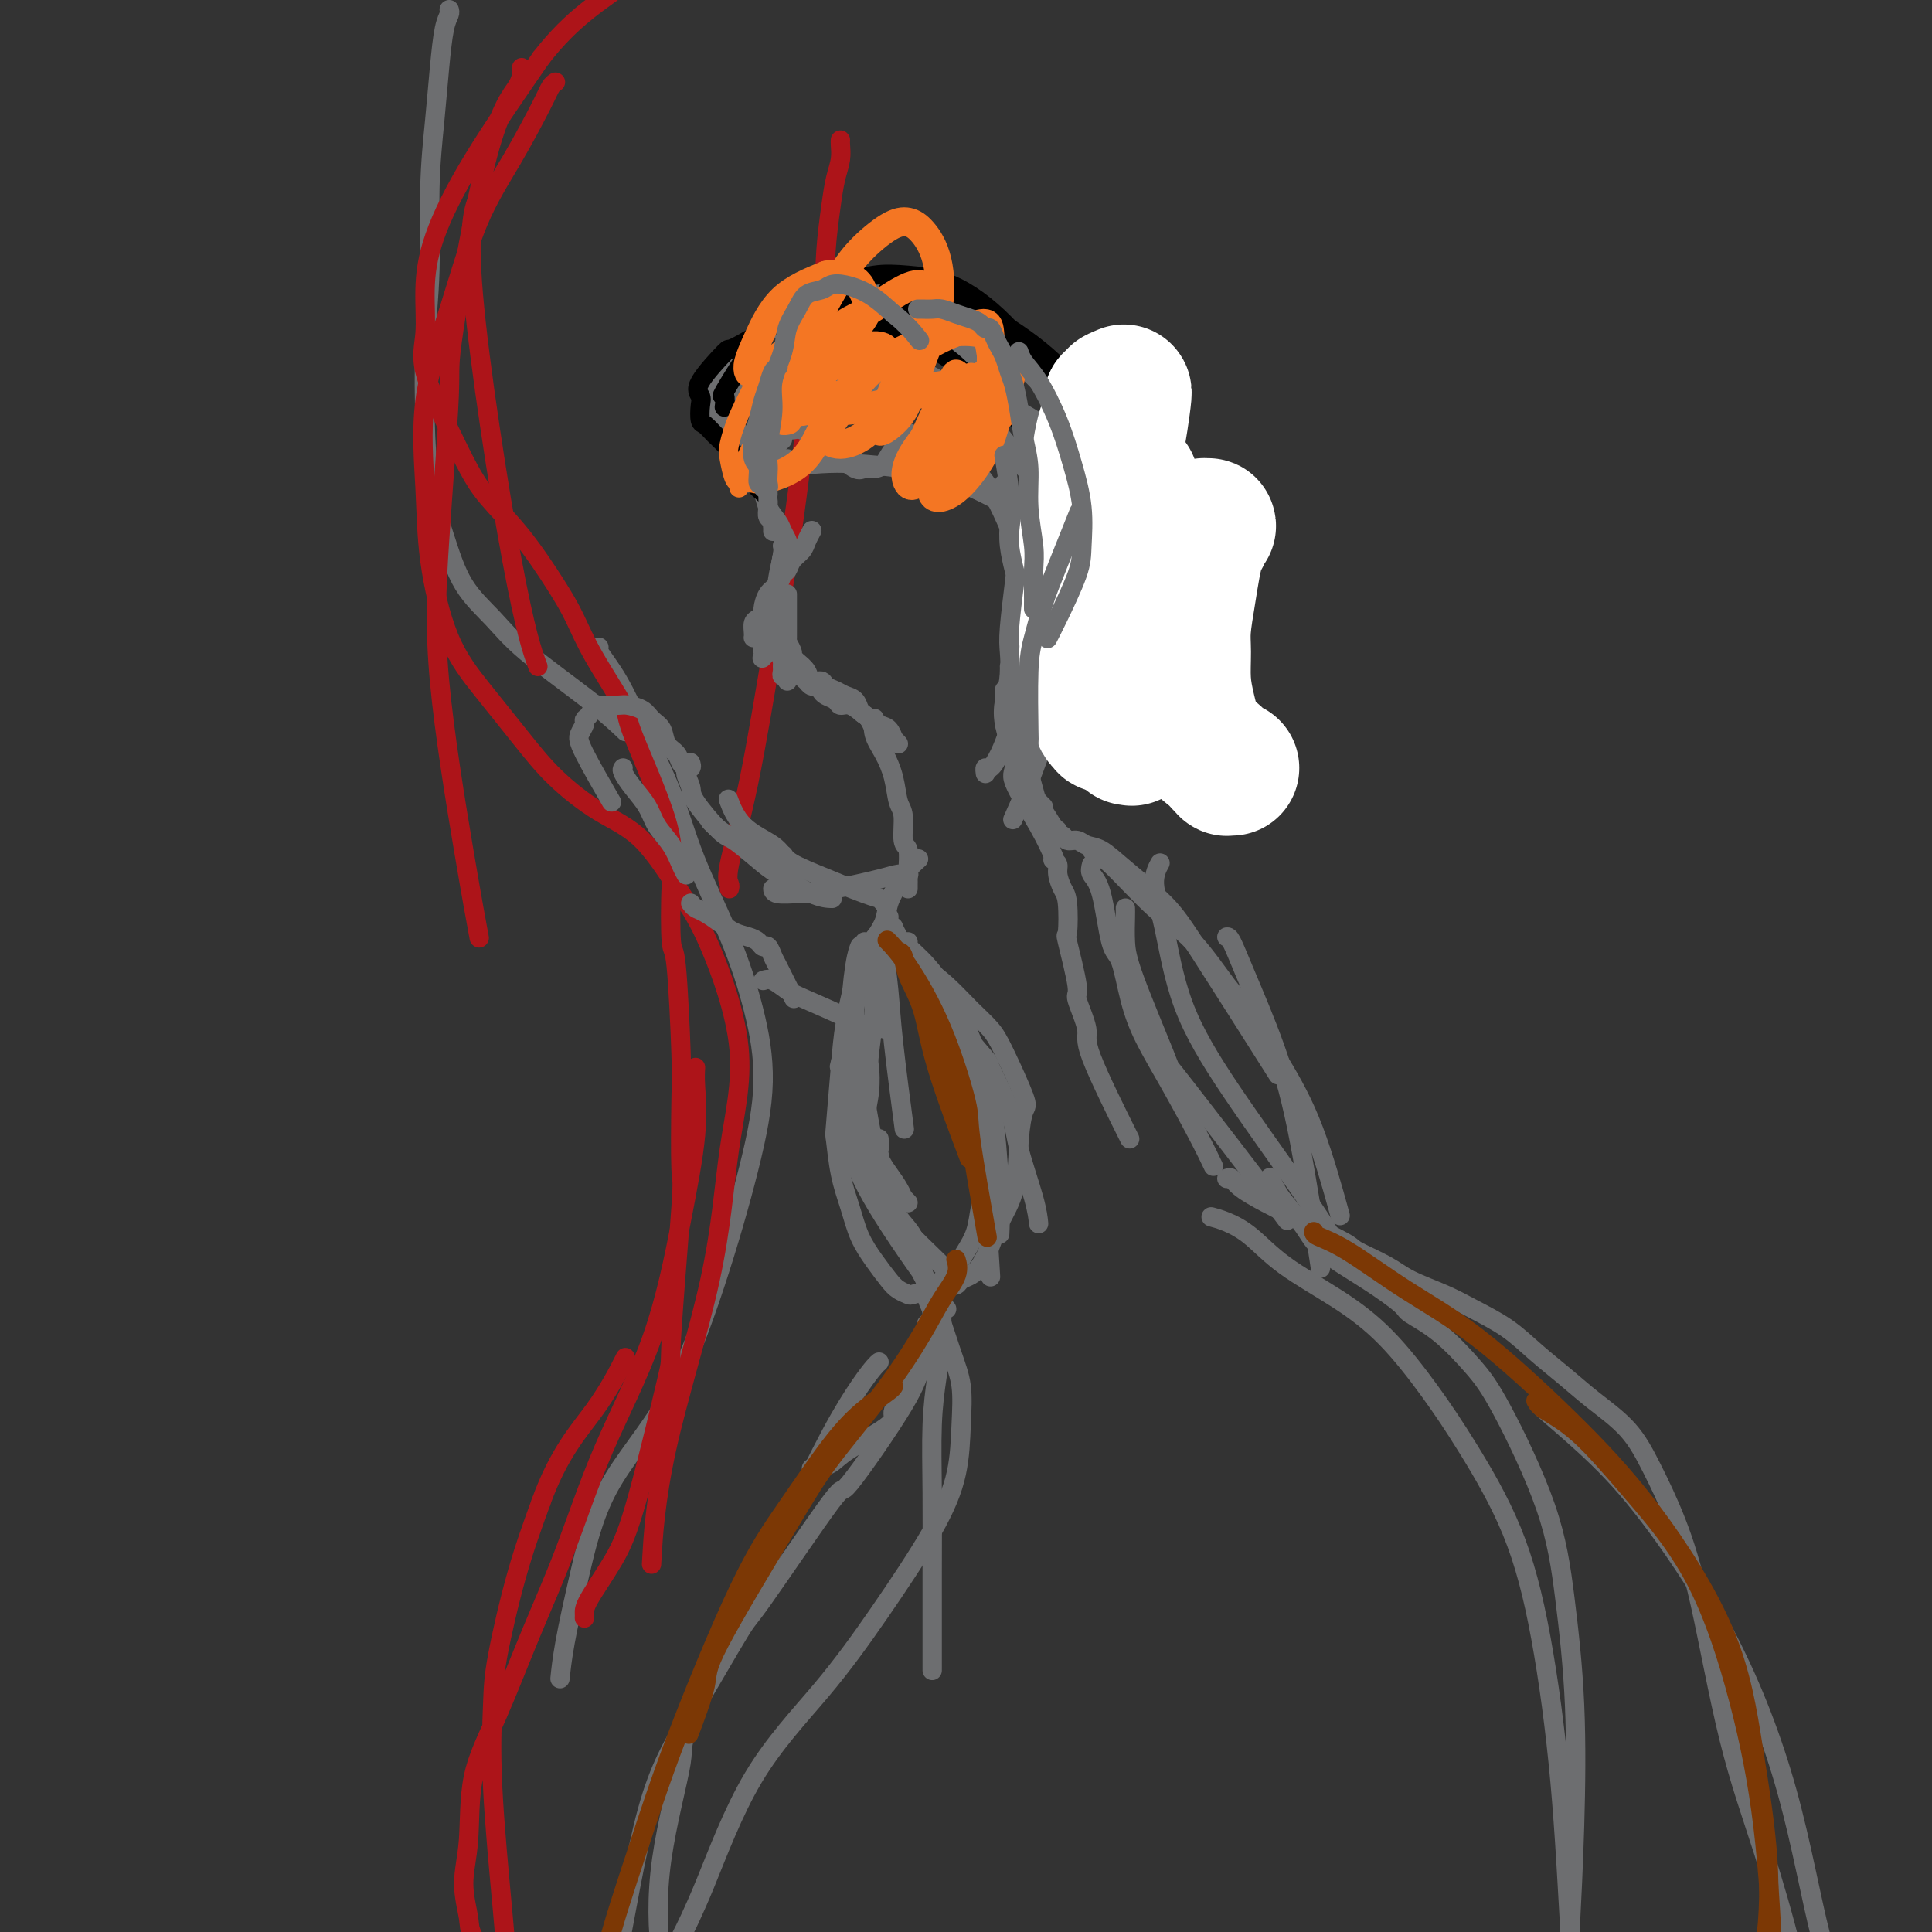 <svg viewBox='0 0 400 400' version='1.1' xmlns='http://www.w3.org/2000/svg' xmlns:xlink='http://www.w3.org/1999/xlink'><rect x="0" y="0" width="400" height="400" fill="#333333" stroke="none"/><g fill='none' stroke='#6D6E70' stroke-width='4' stroke-linecap='round' stroke-linejoin='round'><path d='M93,2c0.089,0.259 0.177,0.518 0,1c-0.177,0.482 -0.621,1.188 -1,3c-0.379,1.812 -0.694,4.729 -1,8c-0.306,3.271 -0.604,6.897 -1,11c-0.396,4.103 -0.889,8.683 -1,14c-0.111,5.317 0.161,11.369 0,17c-0.161,5.631 -0.755,10.840 -1,16c-0.245,5.160 -0.142,10.272 0,15c0.142,4.728 0.323,9.071 1,13c0.677,3.929 1.852,7.445 3,11c1.148,3.555 2.270,7.149 4,10c1.730,2.851 4.069,4.957 6,7c1.931,2.043 3.456,4.022 7,7c3.544,2.978 9.108,6.956 13,10c3.892,3.044 6.112,5.156 7,6c0.888,0.844 0.444,0.422 0,0'/><path d='M124,134c-0.343,-0.036 -0.685,-0.072 0,1c0.685,1.072 2.398,3.252 4,6c1.602,2.748 3.093,6.062 5,10c1.907,3.938 4.229,8.499 6,13c1.771,4.501 2.990,8.943 5,14c2.010,5.057 4.810,10.731 7,16c2.190,5.269 3.769,10.135 5,15c1.231,4.865 2.115,9.730 2,15c-0.115,5.270 -1.230,10.945 -3,18c-1.770,7.055 -4.193,15.490 -7,24c-2.807,8.510 -5.996,17.094 -10,24c-4.004,6.906 -8.824,12.135 -12,18c-3.176,5.865 -4.707,12.366 -6,18c-1.293,5.634 -2.348,10.402 -3,14c-0.652,3.598 -0.901,6.028 -1,7c-0.099,0.972 -0.050,0.486 0,0'/></g>
<g fill='none' stroke='#AD1419' stroke-width='4' stroke-linecap='round' stroke-linejoin='round'><path d='M151,184c0.088,-0.296 0.175,-0.592 0,-1c-0.175,-0.408 -0.613,-0.929 0,-4c0.613,-3.071 2.277,-8.694 4,-17c1.723,-8.306 3.506,-19.296 5,-28c1.494,-8.704 2.701,-15.121 4,-24c1.299,-8.879 2.691,-20.218 3,-26c0.309,-5.782 -0.464,-6.006 0,-9c0.464,-2.994 2.167,-8.758 3,-13c0.833,-4.242 0.798,-6.961 1,-10c0.202,-3.039 0.643,-6.398 1,-9c0.357,-2.602 0.632,-4.449 1,-6c0.368,-1.551 0.831,-2.808 1,-4c0.169,-1.192 0.045,-2.319 0,-3c-0.045,-0.681 -0.012,-0.914 0,-1c0.012,-0.086 0.003,-0.023 0,0c-0.003,0.023 -0.001,0.007 0,0c0.001,-0.007 0.000,-0.003 0,0'/><path d='M108,14c0.049,1.137 0.098,2.274 -1,4c-1.098,1.726 -3.342,4.042 -6,14c-2.658,9.958 -5.730,27.559 -7,36c-1.270,8.441 -0.739,7.721 -1,14c-0.261,6.279 -1.313,19.558 -2,30c-0.687,10.442 -1.009,18.046 0,29c1.009,10.954 3.349,25.257 5,35c1.651,9.743 2.615,14.927 3,17c0.385,2.073 0.193,1.037 0,0'/><path d='M115,17c-0.331,0.228 -0.663,0.456 -1,1c-0.337,0.544 -0.680,1.403 -2,4c-1.320,2.597 -3.618,6.934 -6,11c-2.382,4.066 -4.847,7.863 -7,13c-2.153,5.137 -3.993,11.613 -6,18c-2.007,6.387 -4.182,12.686 -5,19c-0.818,6.314 -0.279,12.644 0,18c0.279,5.356 0.297,9.739 1,15c0.703,5.261 2.092,11.401 4,16c1.908,4.599 4.335,7.659 7,11c2.665,3.341 5.570,6.965 8,10c2.430,3.035 4.387,5.482 7,8c2.613,2.518 5.883,5.109 9,7c3.117,1.891 6.079,3.084 9,6c2.921,2.916 5.799,7.557 8,11c2.201,3.443 3.725,5.690 6,11c2.275,5.310 5.299,13.685 6,21c0.701,7.315 -0.923,13.571 -2,21c-1.077,7.429 -1.608,16.033 -4,27c-2.392,10.967 -6.644,24.299 -9,35c-2.356,10.701 -2.816,18.772 -3,22c-0.184,3.228 -0.092,1.614 0,0'/><path d='M144,221c-0.060,0.949 -0.120,1.898 0,4c0.120,2.102 0.422,5.356 0,10c-0.422,4.644 -1.566,10.676 -3,18c-1.434,7.324 -3.159,15.938 -6,24c-2.841,8.062 -6.800,15.570 -10,23c-3.200,7.430 -5.641,14.781 -8,21c-2.359,6.219 -4.637,11.304 -7,17c-2.363,5.696 -4.811,12.002 -7,17c-2.189,4.998 -4.117,8.690 -5,13c-0.883,4.310 -0.719,9.240 -1,13c-0.281,3.760 -1.005,6.351 -1,9c0.005,2.649 0.740,5.356 1,7c0.260,1.644 0.044,2.224 1,4c0.956,1.776 3.084,4.749 4,6c0.916,1.251 0.621,0.780 1,1c0.379,0.220 1.433,1.131 2,2c0.567,0.869 0.648,1.694 1,2c0.352,0.306 0.977,0.091 1,0c0.023,-0.091 -0.554,-0.060 -1,-1c-0.446,-0.940 -0.760,-2.853 -1,-5c-0.240,-2.147 -0.407,-4.529 -1,-11c-0.593,-6.471 -1.612,-17.032 -2,-25c-0.388,-7.968 -0.145,-13.342 0,-17c0.145,-3.658 0.193,-5.600 1,-10c0.807,-4.400 2.373,-11.257 4,-17c1.627,-5.743 3.313,-10.371 5,-15'/><path d='M112,311c3.679,-10.202 7.875,-14.708 11,-19c3.125,-4.292 5.179,-8.369 6,-10c0.821,-1.631 0.411,-0.815 0,0'/><path d='M121,335c0.011,-0.271 0.021,-0.542 0,-1c-0.021,-0.458 -0.074,-1.103 1,-3c1.074,-1.897 3.276,-5.047 5,-8c1.724,-2.953 2.970,-5.711 5,-13c2.030,-7.289 4.845,-19.111 6,-24c1.155,-4.889 0.650,-2.846 1,-9c0.350,-6.154 1.555,-20.506 2,-27c0.445,-6.494 0.130,-5.132 0,-8c-0.130,-2.868 -0.074,-9.968 0,-14c0.074,-4.032 0.167,-4.996 0,-10c-0.167,-5.004 -0.592,-14.049 -1,-18c-0.408,-3.951 -0.798,-2.809 -1,-5c-0.202,-2.191 -0.217,-7.714 0,-12c0.217,-4.286 0.666,-7.334 -1,-13c-1.666,-5.666 -5.447,-13.949 -7,-18c-1.553,-4.051 -0.877,-3.869 -2,-6c-1.123,-2.131 -4.043,-6.575 -6,-10c-1.957,-3.425 -2.950,-5.831 -4,-8c-1.050,-2.169 -2.158,-4.100 -4,-7c-1.842,-2.900 -4.418,-6.770 -7,-10c-2.582,-3.230 -5.171,-5.820 -7,-8c-1.829,-2.180 -2.897,-3.951 -4,-6c-1.103,-2.049 -2.241,-4.375 -4,-8c-1.759,-3.625 -4.141,-8.549 -5,-12c-0.859,-3.451 -0.197,-5.430 0,-8c0.197,-2.570 -0.071,-5.730 0,-9c0.071,-3.270 0.481,-6.650 2,-11c1.519,-4.350 4.148,-9.672 8,-16c3.852,-6.328 8.926,-13.664 14,-21'/><path d='M112,12c6.699,-8.640 12.445,-11.738 18,-16c5.555,-4.262 10.919,-9.686 15,-13c4.081,-3.314 6.880,-4.518 8,-5c1.120,-0.482 0.560,-0.241 0,0'/><path d='M100,38c0.029,0.401 0.057,0.803 0,1c-0.057,0.197 -0.200,0.191 -1,2c-0.800,1.809 -2.256,5.433 -1,20c1.256,14.567 5.223,40.076 8,55c2.777,14.924 4.365,19.264 5,21c0.635,1.736 0.318,0.868 0,0'/></g>
<g fill='none' stroke='#6D6E70' stroke-width='4' stroke-linecap='round' stroke-linejoin='round'><path d='M184,190c0.035,-0.157 0.071,-0.315 0,0c-0.071,0.315 -0.247,1.101 -1,2c-0.753,0.899 -2.083,1.909 -3,4c-0.917,2.091 -1.421,5.261 -2,8c-0.579,2.739 -1.233,5.045 -2,8c-0.767,2.955 -1.648,6.559 -2,8c-0.352,1.441 -0.176,0.721 0,0'/><path d='M182,199c0.121,0.053 0.242,0.105 0,1c-0.242,0.895 -0.849,2.632 -1,4c-0.151,1.368 0.152,2.367 0,5c-0.152,2.633 -0.760,6.900 -1,9c-0.240,2.100 -0.113,2.034 0,3c0.113,0.966 0.214,2.964 0,5c-0.214,2.036 -0.741,4.110 -1,6c-0.259,1.890 -0.250,3.597 0,5c0.250,1.403 0.742,2.501 1,4c0.258,1.499 0.283,3.400 1,5c0.717,1.600 2.126,2.898 3,4c0.874,1.102 1.214,2.007 3,4c1.786,1.993 5.019,5.075 7,7c1.981,1.925 2.709,2.693 3,3c0.291,0.307 0.146,0.154 0,0'/><path d='M218,178c0.445,0.276 0.890,0.552 1,1c0.110,0.448 -0.116,1.068 0,2c0.116,0.932 0.575,2.177 1,3c0.425,0.823 0.815,1.224 1,3c0.185,1.776 0.163,4.927 0,6c-0.163,1.073 -0.467,0.067 0,2c0.467,1.933 1.706,6.804 2,9c0.294,2.196 -0.358,1.715 0,3c0.358,1.285 1.725,4.334 2,6c0.275,1.666 -0.541,1.949 1,6c1.541,4.051 5.440,11.872 7,15c1.560,3.128 0.780,1.564 0,0'/><path d='M226,179c-0.179,0.677 -0.358,1.354 0,2c0.358,0.646 1.252,1.261 2,4c0.748,2.739 1.349,7.602 2,10c0.651,2.398 1.353,2.331 2,4c0.647,1.669 1.238,5.075 2,8c0.762,2.925 1.693,5.369 3,8c1.307,2.631 2.990,5.447 5,9c2.010,3.553 4.349,7.841 6,11c1.651,3.159 2.615,5.188 3,6c0.385,0.812 0.193,0.406 0,0'/><path d='M233,188c0.013,0.405 0.027,0.810 0,2c-0.027,1.190 -0.094,3.165 0,5c0.094,1.835 0.351,3.530 2,8c1.649,4.470 4.691,11.714 6,15c1.309,3.286 0.884,2.615 2,4c1.116,1.385 3.773,4.825 7,9c3.227,4.175 7.023,9.086 10,13c2.977,3.914 5.136,6.833 6,8c0.864,1.167 0.432,0.584 0,0'/><path d='M196,271c-0.445,0.041 -0.890,0.082 -1,1c-0.110,0.918 0.114,2.712 0,5c-0.114,2.288 -0.566,5.071 -1,8c-0.434,2.929 -0.848,6.003 -1,10c-0.152,3.997 -0.041,8.917 0,14c0.041,5.083 0.011,10.330 0,17c-0.011,6.670 -0.003,14.763 0,18c0.003,3.237 0.002,1.619 0,0'/><path d='M191,264c-0.073,-0.136 -0.145,-0.272 0,0c0.145,0.272 0.508,0.953 1,2c0.492,1.047 1.111,2.460 2,5c0.889,2.540 2.046,6.207 3,9c0.954,2.793 1.705,4.712 2,7c0.295,2.288 0.134,4.947 0,8c-0.134,3.053 -0.240,6.502 -1,10c-0.760,3.498 -2.172,7.047 -5,12c-2.828,4.953 -7.070,11.311 -11,17c-3.930,5.689 -7.548,10.710 -12,16c-4.452,5.290 -9.740,10.851 -14,18c-4.260,7.149 -7.493,15.886 -10,22c-2.507,6.114 -4.288,9.604 -5,11c-0.712,1.396 -0.356,0.698 0,0'/><path d='M194,274c0.307,-0.230 0.614,-0.459 0,1c-0.614,1.459 -2.148,4.607 -3,7c-0.852,2.393 -1.023,4.033 -4,9c-2.977,4.967 -8.761,13.263 -11,16c-2.239,2.737 -0.932,-0.086 -4,4c-3.068,4.086 -10.509,15.080 -14,20c-3.491,4.920 -3.030,3.767 -5,7c-1.970,3.233 -6.371,10.852 -10,17c-3.629,6.148 -6.485,10.825 -9,20c-2.515,9.175 -4.688,22.848 -6,29c-1.312,6.152 -1.764,4.783 -1,7c0.764,2.217 2.744,8.020 4,12c1.256,3.980 1.787,6.137 2,7c0.213,0.863 0.106,0.431 0,0'/><path d='M182,282c-0.211,0.166 -0.423,0.333 -1,1c-0.577,0.667 -1.520,1.835 -3,4c-1.480,2.165 -3.497,5.328 -6,10c-2.503,4.672 -5.493,10.852 -11,22c-5.507,11.148 -13.530,27.263 -17,35c-3.470,7.737 -2.386,7.097 -3,11c-0.614,3.903 -2.924,12.350 -4,20c-1.076,7.650 -0.917,14.504 0,21c0.917,6.496 2.593,12.633 4,17c1.407,4.367 2.545,6.962 3,8c0.455,1.038 0.228,0.519 0,0'/><path d='M263,244c-0.081,-0.168 -0.161,-0.336 0,0c0.161,0.336 0.564,1.176 1,2c0.436,0.824 0.905,1.632 2,3c1.095,1.368 2.814,3.296 4,5c1.186,1.704 1.837,3.184 4,5c2.163,1.816 5.838,3.969 9,6c3.162,2.031 5.811,3.942 7,5c1.189,1.058 0.920,1.265 2,2c1.080,0.735 3.510,1.998 6,4c2.490,2.002 5.039,4.742 7,7c1.961,2.258 3.335,4.036 6,9c2.665,4.964 6.620,13.116 9,20c2.380,6.884 3.184,12.500 4,19c0.816,6.500 1.644,13.883 2,22c0.356,8.117 0.239,16.968 0,25c-0.239,8.032 -0.600,15.246 -1,23c-0.400,7.754 -0.838,16.049 -1,22c-0.162,5.951 -0.046,9.557 0,11c0.046,1.443 0.023,0.721 0,0'/><path d='M251,252c-0.226,-0.059 -0.451,-0.118 0,0c0.451,0.118 1.580,0.413 3,1c1.420,0.587 3.133,1.464 5,3c1.867,1.536 3.888,3.729 7,6c3.112,2.271 7.314,4.621 11,7c3.686,2.379 6.856,4.787 10,8c3.144,3.213 6.264,7.230 9,11c2.736,3.770 5.090,7.293 8,12c2.910,4.707 6.377,10.597 9,17c2.623,6.403 4.402,13.318 6,22c1.598,8.682 3.016,19.131 4,30c0.984,10.869 1.534,22.157 2,30c0.466,7.843 0.847,12.241 1,14c0.153,1.759 0.076,0.880 0,0'/><path d='M254,244c0.320,-0.150 0.640,-0.300 1,0c0.360,0.300 0.761,1.048 2,2c1.239,0.952 3.318,2.106 5,3c1.682,0.894 2.968,1.527 6,3c3.032,1.473 7.811,3.787 10,5c2.189,1.213 1.787,1.324 3,2c1.213,0.676 4.042,1.915 6,3c1.958,1.085 3.046,2.015 5,3c1.954,0.985 4.772,2.027 7,3c2.228,0.973 3.864,1.879 6,3c2.136,1.121 4.773,2.457 7,4c2.227,1.543 4.044,3.293 6,5c1.956,1.707 4.052,3.370 6,5c1.948,1.630 3.748,3.226 6,5c2.252,1.774 4.956,3.724 7,6c2.044,2.276 3.427,4.877 5,8c1.573,3.123 3.337,6.767 5,11c1.663,4.233 3.224,9.055 5,17c1.776,7.945 3.766,19.014 6,28c2.234,8.986 4.712,15.888 7,23c2.288,7.112 4.387,14.432 6,21c1.613,6.568 2.742,12.384 5,19c2.258,6.616 5.645,14.033 7,17c1.355,2.967 0.677,1.483 0,0'/><path d='M319,291c-0.022,0.108 -0.044,0.216 2,2c2.044,1.784 6.155,5.244 10,9c3.845,3.756 7.423,7.806 12,14c4.577,6.194 10.152,14.530 15,24c4.848,9.470 8.970,20.074 12,31c3.030,10.926 4.970,22.172 7,30c2.030,7.828 4.152,12.236 5,14c0.848,1.764 0.424,0.882 0,0'/><path d='M168,304c0.140,0.058 0.280,0.116 1,0c0.720,-0.116 2.021,-0.406 3,-1c0.979,-0.594 1.637,-1.493 4,-3c2.363,-1.507 6.430,-3.622 8,-5c1.570,-1.378 0.641,-2.020 1,-3c0.359,-0.980 2.004,-2.300 3,-4c0.996,-1.700 1.344,-3.781 2,-5c0.656,-1.219 1.622,-1.577 2,-3c0.378,-1.423 0.169,-3.912 0,-5c-0.169,-1.088 -0.297,-0.774 0,-1c0.297,-0.226 1.018,-0.993 1,-2c-0.018,-1.007 -0.777,-2.254 -1,-3c-0.223,-0.746 0.088,-0.993 0,-2c-0.088,-1.007 -0.577,-2.776 -1,-4c-0.423,-1.224 -0.782,-1.904 -1,-3c-0.218,-1.096 -0.297,-2.610 -1,-4c-0.703,-1.390 -2.031,-2.658 -3,-4c-0.969,-1.342 -1.580,-2.759 -2,-4c-0.420,-1.241 -0.648,-2.305 -1,-4c-0.352,-1.695 -0.826,-4.021 -1,-5c-0.174,-0.979 -0.047,-0.610 0,-1c0.047,-0.390 0.013,-1.540 0,-2c-0.013,-0.460 -0.007,-0.230 0,0'/><path d='M188,249c-0.442,-0.467 -0.885,-0.933 -1,-1c-0.115,-0.067 0.096,0.266 0,0c-0.096,-0.266 -0.499,-1.130 -1,-2c-0.501,-0.870 -1.100,-1.745 -2,-3c-0.900,-1.255 -2.101,-2.891 -3,-6c-0.899,-3.109 -1.495,-7.692 -2,-10c-0.505,-2.308 -0.920,-2.340 -1,-3c-0.080,-0.660 0.174,-1.948 0,-4c-0.174,-2.052 -0.775,-4.867 -1,-7c-0.225,-2.133 -0.074,-3.583 0,-5c0.074,-1.417 0.073,-2.800 0,-4c-0.073,-1.200 -0.216,-2.216 0,-3c0.216,-0.784 0.791,-1.336 1,-2c0.209,-0.664 0.053,-1.440 0,-2c-0.053,-0.560 -0.004,-0.904 0,-1c0.004,-0.096 -0.036,0.055 0,0c0.036,-0.055 0.149,-0.317 0,0c-0.149,0.317 -0.560,1.214 -1,4c-0.440,2.786 -0.908,7.460 -1,12c-0.092,4.540 0.191,8.946 0,13c-0.191,4.054 -0.855,7.757 0,12c0.855,4.243 3.230,9.027 7,15c3.770,5.973 8.934,13.135 11,16c2.066,2.865 1.033,1.432 0,0'/><path d='M240,179c0.156,-0.281 0.312,-0.562 0,0c-0.312,0.562 -1.092,1.967 -1,4c0.092,2.033 1.055,4.693 2,9c0.945,4.307 1.872,10.262 4,16c2.128,5.738 5.457,11.260 10,18c4.543,6.740 10.300,14.699 14,20c3.700,5.301 5.343,7.943 6,9c0.657,1.057 0.329,0.528 0,0'/><path d='M183,213c-0.453,-0.262 -0.905,-0.523 -1,-1c-0.095,-0.477 0.169,-1.169 0,-2c-0.169,-0.831 -0.770,-1.800 -1,-3c-0.230,-1.200 -0.088,-2.631 0,-4c0.088,-1.369 0.121,-2.677 0,-4c-0.121,-1.323 -0.395,-2.661 0,-4c0.395,-1.339 1.458,-2.678 2,-4c0.542,-1.322 0.562,-2.628 1,-4c0.438,-1.372 1.293,-2.811 2,-4c0.707,-1.189 1.267,-2.128 2,-3c0.733,-0.872 1.638,-1.678 2,-2c0.362,-0.322 0.181,-0.161 0,0'/><path d='M188,184c-0.002,-0.339 -0.005,-0.679 0,-1c0.005,-0.321 0.016,-0.625 0,-1c-0.016,-0.375 -0.060,-0.822 0,-2c0.060,-1.178 0.224,-3.087 0,-4c-0.224,-0.913 -0.836,-0.831 -1,-2c-0.164,-1.169 0.120,-3.590 0,-5c-0.120,-1.410 -0.645,-1.811 -1,-3c-0.355,-1.189 -0.540,-3.167 -1,-5c-0.460,-1.833 -1.196,-3.522 -2,-5c-0.804,-1.478 -1.678,-2.744 -2,-4c-0.322,-1.256 -0.092,-2.502 0,-3c0.092,-0.498 0.046,-0.249 0,0'/><path d='M208,143c-0.019,-0.135 -0.037,-0.271 0,0c0.037,0.271 0.131,0.948 0,2c-0.131,1.052 -0.487,2.479 0,5c0.487,2.521 1.815,6.137 2,8c0.185,1.863 -0.775,1.974 0,4c0.775,2.026 3.286,5.969 5,9c1.714,3.031 2.633,5.152 3,6c0.367,0.848 0.184,0.424 0,0'/><path d='M209,138c0.015,0.117 0.030,0.235 0,1c-0.030,0.765 -0.106,2.179 0,3c0.106,0.821 0.395,1.051 1,4c0.605,2.949 1.528,8.619 2,11c0.472,2.381 0.495,1.474 1,3c0.505,1.526 1.494,5.485 2,7c0.506,1.515 0.531,0.587 1,1c0.469,0.413 1.382,2.167 2,3c0.618,0.833 0.942,0.744 1,1c0.058,0.256 -0.151,0.857 0,1c0.151,0.143 0.661,-0.171 1,0c0.339,0.171 0.505,0.826 1,1c0.495,0.174 1.317,-0.132 2,0c0.683,0.132 1.225,0.703 2,1c0.775,0.297 1.783,0.322 3,1c1.217,0.678 2.644,2.010 5,4c2.356,1.990 5.642,4.636 8,7c2.358,2.364 3.789,4.444 8,11c4.211,6.556 11.203,17.587 14,22c2.797,4.413 1.398,2.206 0,0'/><path d='M226,176c0.305,0.430 0.609,0.861 1,1c0.391,0.139 0.867,-0.012 3,2c2.133,2.012 5.923,6.189 9,9c3.077,2.811 5.441,4.257 8,7c2.559,2.743 5.313,6.783 7,9c1.687,2.217 2.306,2.611 4,5c1.694,2.389 4.464,6.774 7,11c2.536,4.226 4.836,8.291 7,14c2.164,5.709 4.190,13.060 5,16c0.810,2.940 0.405,1.470 0,0'/><path d='M254,194c0.233,-0.018 0.466,-0.036 1,1c0.534,1.036 1.370,3.126 3,7c1.630,3.874 4.056,9.533 6,15c1.944,5.467 3.408,10.741 5,19c1.592,8.259 3.312,19.503 4,24c0.688,4.497 0.344,2.249 0,0'/><path d='M186,154c-0.442,-0.478 -0.884,-0.957 -1,-1c-0.116,-0.043 0.093,0.349 0,0c-0.093,-0.349 -0.487,-1.438 -1,-2c-0.513,-0.562 -1.145,-0.599 -2,-1c-0.855,-0.401 -1.935,-1.168 -3,-2c-1.065,-0.832 -2.117,-1.728 -3,-2c-0.883,-0.272 -1.599,0.081 -2,0c-0.401,-0.081 -0.488,-0.595 -1,-1c-0.512,-0.405 -1.447,-0.701 -2,-1c-0.553,-0.299 -0.722,-0.601 -1,-1c-0.278,-0.399 -0.666,-0.893 -1,-1c-0.334,-0.107 -0.615,0.175 -1,0c-0.385,-0.175 -0.873,-0.806 -1,-1c-0.127,-0.194 0.106,0.050 0,0c-0.106,-0.050 -0.550,-0.395 -1,-1c-0.450,-0.605 -0.905,-1.469 -1,-2c-0.095,-0.531 0.170,-0.730 0,-1c-0.170,-0.270 -0.777,-0.611 -1,-1c-0.223,-0.389 -0.064,-0.825 0,-1c0.064,-0.175 0.032,-0.087 0,0'/><path d='M181,151c-0.024,-0.054 -0.048,-0.107 0,0c0.048,0.107 0.168,0.376 0,0c-0.168,-0.376 -0.626,-1.396 -1,-2c-0.374,-0.604 -0.666,-0.792 -1,-1c-0.334,-0.208 -0.709,-0.437 -1,-1c-0.291,-0.563 -0.496,-1.462 -1,-2c-0.504,-0.538 -1.305,-0.717 -2,-1c-0.695,-0.283 -1.285,-0.670 -2,-1c-0.715,-0.330 -1.557,-0.603 -2,-1c-0.443,-0.397 -0.487,-0.919 -1,-1c-0.513,-0.081 -1.496,0.277 -2,0c-0.504,-0.277 -0.530,-1.190 -1,-2c-0.470,-0.810 -1.384,-1.515 -2,-2c-0.616,-0.485 -0.935,-0.748 -1,-1c-0.065,-0.252 0.122,-0.493 0,-1c-0.122,-0.507 -0.554,-1.280 -1,-2c-0.446,-0.720 -0.905,-1.387 -1,-2c-0.095,-0.613 0.174,-1.172 0,-2c-0.174,-0.828 -0.793,-1.924 -1,-3c-0.207,-1.076 -0.003,-2.131 0,-3c0.003,-0.869 -0.195,-1.553 0,-3c0.195,-1.447 0.783,-3.659 1,-5c0.217,-1.341 0.062,-1.812 0,-2c-0.062,-0.188 -0.031,-0.094 0,0'/><path d='M163,113c-0.026,0.064 -0.052,0.129 0,0c0.052,-0.129 0.182,-0.451 0,-1c-0.182,-0.549 -0.676,-1.324 -1,-2c-0.324,-0.676 -0.479,-1.253 -1,-2c-0.521,-0.747 -1.408,-1.664 -2,-3c-0.592,-1.336 -0.890,-3.090 -1,-4c-0.110,-0.910 -0.031,-0.974 0,-1c0.031,-0.026 0.016,-0.013 0,0'/><path d='M163,95c-0.444,0.003 -0.887,0.006 -1,0c-0.113,-0.006 0.105,-0.022 0,0c-0.105,0.022 -0.532,0.081 -1,0c-0.468,-0.081 -0.976,-0.301 -2,-1c-1.024,-0.699 -2.565,-1.878 -4,-3c-1.435,-1.122 -2.763,-2.189 -4,-3c-1.237,-0.811 -2.382,-1.367 -3,-2c-0.618,-0.633 -0.709,-1.342 -1,-2c-0.291,-0.658 -0.780,-1.265 -1,-2c-0.220,-0.735 -0.170,-1.599 0,-2c0.170,-0.401 0.459,-0.338 1,-1c0.541,-0.662 1.335,-2.050 2,-3c0.665,-0.950 1.203,-1.461 2,-2c0.797,-0.539 1.854,-1.104 3,-2c1.146,-0.896 2.382,-2.121 4,-3c1.618,-0.879 3.619,-1.411 5,-2c1.381,-0.589 2.141,-1.236 4,-2c1.859,-0.764 4.817,-1.647 6,-2c1.183,-0.353 0.592,-0.177 0,0'/><path d='M153,81c-0.061,0.101 -0.121,0.203 0,0c0.121,-0.203 0.424,-0.710 1,-1c0.576,-0.290 1.424,-0.365 2,-1c0.576,-0.635 0.878,-1.832 2,-3c1.122,-1.168 3.064,-2.306 5,-3c1.936,-0.694 3.866,-0.944 5,-1c1.134,-0.056 1.470,0.081 3,0c1.530,-0.081 4.253,-0.379 7,0c2.747,0.379 5.518,1.437 9,3c3.482,1.563 7.676,3.632 11,6c3.324,2.368 5.778,5.037 9,9c3.222,3.963 7.214,9.221 10,13c2.786,3.779 4.368,6.080 5,7c0.632,0.920 0.316,0.460 0,0'/><path d='M181,59c0.317,0.484 0.633,0.968 1,1c0.367,0.032 0.784,-0.387 2,0c1.216,0.387 3.229,1.580 5,2c1.771,0.420 3.298,0.068 7,2c3.702,1.932 9.578,6.150 12,8c2.422,1.850 1.392,1.333 4,4c2.608,2.667 8.856,8.519 13,14c4.144,5.481 6.183,10.593 8,17c1.817,6.407 3.412,14.110 4,23c0.588,8.890 0.168,18.969 0,23c-0.168,4.031 -0.084,2.016 0,0'/></g>
<g fill='none' stroke='#000000' stroke-width='4' stroke-linecap='round' stroke-linejoin='round'><path d='M159,103c0.064,0.070 0.128,0.139 0,0c-0.128,-0.139 -0.446,-0.488 -1,-1c-0.554,-0.512 -1.342,-1.188 -2,-2c-0.658,-0.812 -1.185,-1.760 -2,-3c-0.815,-1.240 -1.917,-2.773 -3,-4c-1.083,-1.227 -2.145,-2.149 -3,-3c-0.855,-0.851 -1.502,-1.631 -2,-2c-0.498,-0.369 -0.847,-0.328 -1,-1c-0.153,-0.672 -0.111,-2.057 0,-3c0.111,-0.943 0.290,-1.444 0,-2c-0.290,-0.556 -1.048,-1.167 0,-3c1.048,-1.833 3.902,-4.887 5,-6c1.098,-1.113 0.438,-0.284 2,-1c1.562,-0.716 5.345,-2.977 7,-4c1.655,-1.023 1.183,-0.809 2,-1c0.817,-0.191 2.922,-0.786 5,-1c2.078,-0.214 4.130,-0.046 6,0c1.870,0.046 3.560,-0.030 5,0c1.440,0.030 2.630,0.165 5,1c2.370,0.835 5.920,2.370 9,4c3.080,1.630 5.692,3.354 8,5c2.308,1.646 4.314,3.212 9,8c4.686,4.788 12.053,12.796 15,16c2.947,3.204 1.473,1.602 0,0'/><path d='M184,60c-0.124,0.021 -0.248,0.041 0,0c0.248,-0.041 0.869,-0.145 2,0c1.131,0.145 2.774,0.538 5,1c2.226,0.462 5.037,0.994 8,2c2.963,1.006 6.078,2.486 10,5c3.922,2.514 8.652,6.063 12,10c3.348,3.937 5.314,8.261 7,13c1.686,4.739 3.093,9.894 4,15c0.907,5.106 1.315,10.162 1,15c-0.315,4.838 -1.354,9.456 -2,13c-0.646,3.544 -0.899,6.012 -1,7c-0.101,0.988 -0.051,0.494 0,0'/><path d='M150,84c-0.033,0.251 -0.066,0.502 0,0c0.066,-0.502 0.232,-1.757 0,-2c-0.232,-0.243 -0.862,0.525 0,-1c0.862,-1.525 3.215,-5.342 5,-8c1.785,-2.658 3.004,-4.155 4,-5c0.996,-0.845 1.771,-1.036 3,-2c1.229,-0.964 2.911,-2.701 5,-4c2.089,-1.299 4.584,-2.161 7,-3c2.416,-0.839 4.751,-1.656 7,-2c2.249,-0.344 4.411,-0.216 7,0c2.589,0.216 5.606,0.519 9,2c3.394,1.481 7.166,4.138 11,8c3.834,3.862 7.732,8.927 11,14c3.268,5.073 5.907,10.154 8,16c2.093,5.846 3.640,12.459 5,17c1.360,4.541 2.531,7.012 3,8c0.469,0.988 0.234,0.494 0,0'/><path d='M172,62c0.130,-0.009 0.260,-0.018 1,0c0.740,0.018 2.090,0.064 3,0c0.910,-0.064 1.379,-0.237 7,1c5.621,1.237 16.393,3.884 21,5c4.607,1.116 3.049,0.701 6,4c2.951,3.299 10.410,10.311 15,15c4.590,4.689 6.311,7.054 7,8c0.689,0.946 0.344,0.473 0,0'/></g>
<g fill='none' stroke='#6D6E70' stroke-width='4' stroke-linecap='round' stroke-linejoin='round'><path d='M155,100c-0.081,-0.408 -0.162,-0.817 0,-1c0.162,-0.183 0.566,-0.141 1,0c0.434,0.141 0.898,0.380 2,0c1.102,-0.380 2.843,-1.378 5,-2c2.157,-0.622 4.730,-0.866 7,-1c2.270,-0.134 4.235,-0.157 7,0c2.765,0.157 6.329,0.496 10,1c3.671,0.504 7.450,1.174 12,3c4.550,1.826 9.871,4.807 12,6c2.129,1.193 1.064,0.596 0,0'/><path d='M164,80c-0.001,0.086 -0.002,0.172 1,0c1.002,-0.172 3.007,-0.603 5,-1c1.993,-0.397 3.973,-0.761 7,-1c3.027,-0.239 7.099,-0.354 11,0c3.901,0.354 7.631,1.178 13,3c5.369,1.822 12.377,4.643 17,9c4.623,4.357 6.860,10.250 9,14c2.140,3.750 4.183,5.357 5,6c0.817,0.643 0.409,0.321 0,0'/><path d='M160,110c0.008,-0.448 0.016,-0.895 0,-1c-0.016,-0.105 -0.057,0.134 0,0c0.057,-0.134 0.211,-0.641 0,-1c-0.211,-0.359 -0.788,-0.570 -1,-1c-0.212,-0.430 -0.057,-1.079 0,-2c0.057,-0.921 0.018,-2.116 0,-3c-0.018,-0.884 -0.016,-1.459 0,-2c0.016,-0.541 0.047,-1.048 0,-2c-0.047,-0.952 -0.171,-2.349 0,-3c0.171,-0.651 0.637,-0.557 1,-1c0.363,-0.443 0.621,-1.425 1,-2c0.379,-0.575 0.877,-0.744 1,-1c0.123,-0.256 -0.131,-0.599 0,-1c0.131,-0.401 0.645,-0.859 1,-1c0.355,-0.141 0.550,0.037 1,0c0.450,-0.037 1.156,-0.287 2,0c0.844,0.287 1.826,1.111 3,2c1.174,0.889 2.542,1.844 4,3c1.458,1.156 3.008,2.512 4,3c0.992,0.488 1.426,0.109 2,0c0.574,-0.109 1.289,0.051 2,0c0.711,-0.051 1.417,-0.313 2,-1c0.583,-0.687 1.041,-1.800 2,-3c0.959,-1.200 2.417,-2.486 3,-3c0.583,-0.514 0.292,-0.257 0,0'/><path d='M159,81c0.461,-0.434 0.922,-0.869 2,-1c1.078,-0.131 2.774,0.041 5,0c2.226,-0.041 4.982,-0.297 9,0c4.018,0.297 9.298,1.145 14,2c4.702,0.855 8.826,1.716 16,8c7.174,6.284 17.397,17.990 23,26c5.603,8.010 6.584,12.322 8,17c1.416,4.678 3.266,9.721 5,15c1.734,5.279 3.353,10.794 4,13c0.647,2.206 0.324,1.103 0,0'/><path d='M194,88c0.537,0.437 1.075,0.873 2,2c0.925,1.127 2.238,2.943 4,5c1.762,2.057 3.973,4.353 6,8c2.027,3.647 3.869,8.643 6,13c2.131,4.357 4.552,8.073 6,12c1.448,3.927 1.922,8.066 2,11c0.078,2.934 -0.239,4.665 -1,7c-0.761,2.335 -1.967,5.275 -3,8c-1.033,2.725 -1.894,5.234 -3,8c-1.106,2.766 -2.459,5.790 -3,7c-0.541,1.210 -0.271,0.605 0,0'/><path d='M204,160c0.017,0.129 0.035,0.259 0,0c-0.035,-0.259 -0.122,-0.906 0,-1c0.122,-0.094 0.453,0.366 1,0c0.547,-0.366 1.309,-1.560 2,-3c0.691,-1.440 1.310,-3.128 2,-5c0.690,-1.872 1.451,-3.928 2,-6c0.549,-2.072 0.886,-4.162 1,-6c0.114,-1.838 0.006,-3.426 0,-5c-0.006,-1.574 0.091,-3.133 0,-5c-0.091,-1.867 -0.371,-4.041 -1,-8c-0.629,-3.959 -1.608,-9.703 -2,-12c-0.392,-2.297 -0.196,-1.149 0,0'/><path d='M193,67c0.841,0.385 1.681,0.770 2,1c0.319,0.230 0.116,0.306 1,1c0.884,0.694 2.853,2.006 5,4c2.147,1.994 4.470,4.670 7,8c2.530,3.330 5.266,7.314 9,15c3.734,7.686 8.468,19.073 11,27c2.532,7.927 2.864,12.393 3,16c0.136,3.607 0.075,6.356 -1,10c-1.075,3.644 -3.164,8.184 -4,10c-0.836,1.816 -0.418,0.908 0,0'/><path d='M210,153c-0.600,0.202 -1.201,0.404 0,-1c1.201,-1.404 4.203,-4.415 6,-6c1.797,-1.585 2.389,-1.744 4,-4c1.611,-2.256 4.241,-6.607 6,-9c1.759,-2.393 2.645,-2.826 3,-3c0.355,-0.174 0.177,-0.087 0,0'/><path d='M188,195c-0.328,0.133 -0.657,0.265 0,1c0.657,0.735 2.298,2.071 4,4c1.702,1.929 3.465,4.450 5,7c1.535,2.550 2.842,5.129 4,8c1.158,2.871 2.167,6.035 3,9c0.833,2.965 1.491,5.733 2,10c0.509,4.267 0.868,10.033 1,14c0.132,3.967 0.038,6.133 0,7c-0.038,0.867 -0.019,0.433 0,0'/><path d='M194,212c-0.156,-0.228 -0.312,-0.457 0,0c0.312,0.457 1.093,1.599 2,3c0.907,1.401 1.942,3.060 3,5c1.058,1.940 2.139,4.159 3,9c0.861,4.841 1.501,12.303 2,19c0.499,6.697 0.857,12.628 1,15c0.143,2.372 0.072,1.186 0,0'/><path d='M185,192c-0.027,-0.084 -0.053,-0.168 0,0c0.053,0.168 0.187,0.590 1,2c0.813,1.410 2.305,3.810 4,6c1.695,2.190 3.592,4.170 4,5c0.408,0.830 -0.674,0.509 1,3c1.674,2.491 6.105,7.793 8,10c1.895,2.207 1.254,1.321 2,3c0.746,1.679 2.879,5.925 4,9c1.121,3.075 1.228,4.979 2,8c0.772,3.021 2.208,7.160 3,10c0.792,2.840 0.941,4.383 1,5c0.059,0.617 0.030,0.309 0,0'/><path d='M186,196c-0.448,-0.365 -0.895,-0.730 0,0c0.895,0.730 3.133,2.556 5,4c1.867,1.444 3.363,2.506 5,4c1.637,1.494 3.417,3.420 5,5c1.583,1.580 2.971,2.816 4,4c1.029,1.184 1.700,2.317 3,5c1.300,2.683 3.228,6.916 4,9c0.772,2.084 0.387,2.020 0,3c-0.387,0.980 -0.775,3.004 -1,6c-0.225,2.996 -0.287,6.963 -1,10c-0.713,3.037 -2.079,5.142 -3,7c-0.921,1.858 -1.398,3.468 -2,5c-0.602,1.532 -1.328,2.985 -2,4c-0.672,1.015 -1.290,1.593 -2,2c-0.710,0.407 -1.511,0.645 -2,1c-0.489,0.355 -0.667,0.827 -1,1c-0.333,0.173 -0.820,0.047 -1,0c-0.180,-0.047 -0.051,-0.013 0,0c0.051,0.013 0.026,0.007 0,0'/><path d='M179,195c0.172,0.391 0.344,0.782 0,2c-0.344,1.218 -1.203,3.263 -2,6c-0.797,2.737 -1.532,6.166 -2,9c-0.468,2.834 -0.669,5.075 -1,9c-0.331,3.925 -0.791,9.536 -1,12c-0.209,2.464 -0.166,1.782 0,3c0.166,1.218 0.457,4.336 1,7c0.543,2.664 1.338,4.874 2,7c0.662,2.126 1.190,4.167 2,6c0.810,1.833 1.903,3.459 3,5c1.097,1.541 2.198,2.999 3,4c0.802,1.001 1.306,1.545 2,2c0.694,0.455 1.579,0.820 2,1c0.421,0.180 0.378,0.173 1,0c0.622,-0.173 1.911,-0.513 3,-1c1.089,-0.487 1.979,-1.123 3,-2c1.021,-0.877 2.172,-1.996 3,-3c0.828,-1.004 1.333,-1.894 2,-3c0.667,-1.106 1.496,-2.427 2,-4c0.504,-1.573 0.684,-3.398 1,-5c0.316,-1.602 0.769,-2.982 1,-4c0.231,-1.018 0.239,-1.676 0,-4c-0.239,-2.324 -0.724,-6.316 -1,-9c-0.276,-2.684 -0.342,-4.060 -1,-6c-0.658,-1.940 -1.908,-4.446 -3,-7c-1.092,-2.554 -2.026,-5.158 -3,-7c-0.974,-1.842 -1.987,-2.921 -3,-4'/><path d='M193,209c-1.619,-3.464 -1.167,-3.125 -1,-3c0.167,0.125 0.048,0.036 0,0c-0.048,-0.036 -0.024,-0.018 0,0'/><path d='M183,192c0.026,-0.235 0.053,-0.470 0,0c-0.053,0.470 -0.185,1.645 0,4c0.185,2.355 0.689,5.889 1,9c0.311,3.111 0.430,5.799 1,11c0.570,5.201 1.591,12.915 2,16c0.409,3.085 0.204,1.543 0,0'/><path d='M188,181c-0.044,-0.004 -0.089,-0.009 0,0c0.089,0.009 0.311,0.031 0,0c-0.311,-0.031 -1.155,-0.114 -2,0c-0.845,0.114 -1.690,0.424 -4,1c-2.310,0.576 -6.083,1.419 -9,2c-2.917,0.581 -4.978,0.902 -6,1c-1.022,0.098 -1.006,-0.025 -2,0c-0.994,0.025 -2.998,0.199 -4,0c-1.002,-0.199 -1.000,-0.771 -1,-1c0.000,-0.229 0.000,-0.114 0,0'/><path d='M162,177c-0.066,-0.015 -0.131,-0.030 0,0c0.131,0.030 0.459,0.107 0,0c-0.459,-0.107 -1.706,-0.396 -3,-1c-1.294,-0.604 -2.634,-1.521 -4,-2c-1.366,-0.479 -2.758,-0.520 -4,-1c-1.242,-0.480 -2.334,-1.398 -3,-2c-0.666,-0.602 -0.904,-0.886 -1,-1c-0.096,-0.114 -0.048,-0.057 0,0'/><path d='M143,158c-0.039,-0.104 -0.078,-0.208 0,0c0.078,0.208 0.273,0.729 0,1c-0.273,0.271 -1.012,0.294 -1,1c0.012,0.706 0.776,2.097 1,3c0.224,0.903 -0.092,1.317 1,3c1.092,1.683 3.593,4.633 5,6c1.407,1.367 1.719,1.151 3,2c1.281,0.849 3.531,2.763 5,4c1.469,1.237 2.157,1.795 4,3c1.843,1.205 4.842,3.055 7,4c2.158,0.945 3.474,0.984 4,1c0.526,0.016 0.263,0.008 0,0'/><path d='M183,187c-0.341,-0.411 -0.682,-0.823 -1,-1c-0.318,-0.177 -0.613,-0.120 -3,-1c-2.387,-0.880 -6.868,-2.695 -10,-4c-3.132,-1.305 -4.917,-2.098 -6,-3c-1.083,-0.902 -1.466,-1.912 -3,-3c-1.534,-1.088 -4.221,-2.255 -6,-4c-1.779,-1.745 -2.651,-4.070 -3,-5c-0.349,-0.930 -0.174,-0.465 0,0'/><path d='M142,159c0.098,0.063 0.196,0.126 0,0c-0.196,-0.126 -0.686,-0.442 -1,-1c-0.314,-0.558 -0.453,-1.357 -1,-2c-0.547,-0.643 -1.502,-1.129 -2,-2c-0.498,-0.871 -0.540,-2.129 -1,-3c-0.460,-0.871 -1.339,-1.357 -2,-2c-0.661,-0.643 -1.105,-1.442 -2,-2c-0.895,-0.558 -2.243,-0.875 -3,-1c-0.757,-0.125 -0.925,-0.059 -2,0c-1.075,0.059 -3.058,0.109 -4,0c-0.942,-0.109 -0.844,-0.377 -1,0c-0.156,0.377 -0.565,1.400 -1,2c-0.435,0.600 -0.897,0.779 -1,1c-0.103,0.221 0.152,0.485 0,1c-0.152,0.515 -0.711,1.282 -1,2c-0.289,0.718 -0.309,1.385 1,4c1.309,2.615 3.945,7.176 5,9c1.055,1.824 0.527,0.912 0,0'/><path d='M129,159c-0.146,0.178 -0.292,0.357 0,1c0.292,0.643 1.023,1.751 2,3c0.977,1.249 2.199,2.640 3,4c0.801,1.360 1.182,2.690 2,4c0.818,1.310 2.075,2.598 3,4c0.925,1.402 1.518,2.916 2,4c0.482,1.084 0.852,1.738 1,2c0.148,0.262 0.074,0.131 0,0'/><path d='M143,187c0.268,0.356 0.537,0.711 1,1c0.463,0.289 1.122,0.511 2,1c0.878,0.489 1.975,1.246 3,2c1.025,0.754 1.976,1.507 3,2c1.024,0.493 2.120,0.728 3,1c0.880,0.272 1.543,0.582 2,1c0.457,0.418 0.708,0.943 1,1c0.292,0.057 0.625,-0.355 1,0c0.375,0.355 0.791,1.477 1,2c0.209,0.523 0.210,0.449 1,2c0.790,1.551 2.369,4.729 3,6c0.631,1.271 0.316,0.636 0,0'/><path d='M158,203c0.562,-0.194 1.125,-0.388 2,0c0.875,0.388 2.063,1.358 3,2c0.937,0.642 1.622,0.956 4,2c2.378,1.044 6.448,2.820 9,4c2.552,1.180 3.586,1.766 4,2c0.414,0.234 0.207,0.117 0,0'/><path d='M209,102c0.327,0.571 0.655,1.143 0,0c-0.655,-1.143 -2.292,-4.000 0,1c2.292,5.000 8.512,17.857 11,23c2.488,5.143 1.244,2.571 0,0'/></g>
<g fill='none' stroke='#F47623' stroke-width='4' stroke-linecap='round' stroke-linejoin='round'><path d='M153,101c0.085,-0.416 0.171,-0.831 0,-1c-0.171,-0.169 -0.597,-0.091 -1,-1c-0.403,-0.909 -0.782,-2.805 -1,-4c-0.218,-1.195 -0.276,-1.687 0,-3c0.276,-1.313 0.886,-3.446 2,-6c1.114,-2.554 2.732,-5.530 4,-8c1.268,-2.470 2.188,-4.434 7,-7c4.812,-2.566 13.518,-5.733 17,-7c3.482,-1.267 1.741,-0.633 0,0'/></g>
<g fill='none' stroke='#F47623' stroke-width='6' stroke-linecap='round' stroke-linejoin='round'><path d='M163,87c-0.032,0.007 -0.063,0.014 0,0c0.063,-0.014 0.221,-0.049 0,0c-0.221,0.049 -0.819,0.182 -1,0c-0.181,-0.182 0.056,-0.679 0,-1c-0.056,-0.321 -0.405,-0.466 0,-1c0.405,-0.534 1.563,-1.459 2,-2c0.437,-0.541 0.154,-0.699 1,-1c0.846,-0.301 2.821,-0.745 4,-1c1.179,-0.255 1.563,-0.322 2,0c0.437,0.322 0.928,1.032 1,2c0.072,0.968 -0.275,2.193 -1,4c-0.725,1.807 -1.830,4.194 -3,6c-1.170,1.806 -2.407,3.030 -4,4c-1.593,0.970 -3.543,1.685 -5,2c-1.457,0.315 -2.421,0.230 -3,0c-0.579,-0.230 -0.772,-0.605 -1,-1c-0.228,-0.395 -0.491,-0.811 0,-2c0.491,-1.189 1.737,-3.153 3,-6c1.263,-2.847 2.544,-6.577 5,-9c2.456,-2.423 6.086,-3.538 9,-5c2.914,-1.462 5.111,-3.272 7,-4c1.889,-0.728 3.470,-0.374 4,0c0.530,0.374 0.009,0.767 0,1c-0.009,0.233 0.494,0.308 -1,2c-1.494,1.692 -4.986,5.003 -8,7c-3.014,1.997 -5.550,2.680 -7,3c-1.450,0.320 -1.813,0.279 -2,0c-0.187,-0.279 -0.196,-0.794 0,-2c0.196,-1.206 0.598,-3.103 1,-5'/><path d='M166,78c1.085,-2.455 4.298,-5.092 6,-7c1.702,-1.908 1.894,-3.088 3,-4c1.106,-0.912 3.126,-1.556 7,-4c3.874,-2.444 9.601,-6.688 10,-2c0.399,4.688 -4.529,18.310 -7,24c-2.471,5.690 -2.483,3.450 -3,3c-0.517,-0.450 -1.538,0.891 -3,2c-1.462,1.109 -3.367,1.988 -5,2c-1.633,0.012 -2.996,-0.841 -3,-2c-0.004,-1.159 1.351,-2.624 3,-5c1.649,-2.376 3.593,-5.665 6,-8c2.407,-2.335 5.275,-3.718 8,-5c2.725,-1.282 5.305,-2.463 8,-3c2.695,-0.537 5.506,-0.429 7,0c1.494,0.429 1.673,1.179 2,3c0.327,1.821 0.803,4.712 0,8c-0.803,3.288 -2.885,6.973 -5,10c-2.115,3.027 -4.264,5.394 -6,7c-1.736,1.606 -3.060,2.449 -4,3c-0.940,0.551 -1.496,0.810 -2,0c-0.504,-0.810 -0.955,-2.688 1,-6c1.955,-3.312 6.316,-8.059 9,-11c2.684,-2.941 3.692,-4.076 5,-5c1.308,-0.924 2.917,-1.637 4,-2c1.083,-0.363 1.641,-0.376 2,0c0.359,0.376 0.520,1.140 0,3c-0.520,1.860 -1.720,4.817 -4,8c-2.280,3.183 -5.640,6.591 -9,10'/><path d='M196,97c-3.400,3.298 -5.400,2.544 -6,2c-0.600,-0.544 0.199,-0.880 0,-1c-0.199,-0.120 -1.396,-0.026 0,-4c1.396,-3.974 5.387,-12.015 7,-15c1.613,-2.985 0.849,-0.914 0,0c-0.849,0.914 -1.782,0.673 -3,1c-1.218,0.327 -2.720,1.224 -5,2c-2.280,0.776 -5.336,1.430 -8,2c-2.664,0.570 -4.935,1.055 -7,1c-2.065,-0.055 -3.923,-0.652 -5,-1c-1.077,-0.348 -1.372,-0.449 -2,-1c-0.628,-0.551 -1.590,-1.552 -2,-3c-0.410,-1.448 -0.268,-3.344 0,-5c0.268,-1.656 0.661,-3.072 1,-4c0.339,-0.928 0.623,-1.366 1,-2c0.377,-0.634 0.849,-1.463 1,-2c0.151,-0.537 -0.017,-0.782 0,-1c0.017,-0.218 0.218,-0.409 0,0c-0.218,0.409 -0.857,1.417 -2,3c-1.143,1.583 -2.791,3.740 -4,5c-1.209,1.260 -1.980,1.622 -3,2c-1.020,0.378 -2.290,0.773 -3,1c-0.710,0.227 -0.862,0.287 -1,0c-0.138,-0.287 -0.264,-0.922 0,-2c0.264,-1.078 0.917,-2.598 2,-5c1.083,-2.402 2.595,-5.686 5,-8c2.405,-2.314 5.702,-3.657 9,-5'/><path d='M171,57c2.662,-0.676 4.816,0.133 6,1c1.184,0.867 1.399,1.791 2,3c0.601,1.209 1.588,2.702 -1,6c-2.588,3.298 -8.750,8.400 -11,10c-2.250,1.600 -0.587,-0.303 0,-2c0.587,-1.697 0.100,-3.188 1,-6c0.900,-2.812 3.188,-6.946 5,-10c1.812,-3.054 3.147,-5.028 5,-7c1.853,-1.972 4.223,-3.941 6,-5c1.777,-1.059 2.960,-1.210 4,-1c1.040,0.210 1.935,0.779 3,2c1.065,1.221 2.299,3.095 3,6c0.701,2.905 0.868,6.841 0,11c-0.868,4.159 -2.770,8.539 -4,12c-1.230,3.461 -1.789,6.001 -3,8c-1.211,1.999 -3.076,3.456 -4,4c-0.924,0.544 -0.909,0.175 -1,0c-0.091,-0.175 -0.290,-0.154 0,-1c0.290,-0.846 1.069,-2.558 2,-5c0.931,-2.442 2.014,-5.615 4,-8c1.986,-2.385 4.874,-3.981 7,-5c2.126,-1.019 3.490,-1.461 5,-2c1.510,-0.539 3.167,-1.176 4,-1c0.833,0.176 0.842,1.166 1,3c0.158,1.834 0.465,4.512 0,7c-0.465,2.488 -1.702,4.785 -3,7c-1.298,2.215 -2.657,4.347 -4,6c-1.343,1.653 -2.672,2.826 -4,4'/><path d='M194,94c-2.179,2.691 -2.126,0.919 -2,0c0.126,-0.919 0.324,-0.983 0,-1c-0.324,-0.017 -1.172,0.014 2,-3c3.172,-3.014 10.362,-9.075 13,-11c2.638,-1.925 0.723,0.284 0,1c-0.723,0.716 -0.255,-0.061 0,0c0.255,0.061 0.296,0.959 0,3c-0.296,2.041 -0.931,5.223 -2,8c-1.069,2.777 -2.573,5.148 -4,7c-1.427,1.852 -2.777,3.186 -4,4c-1.223,0.814 -2.319,1.110 -3,1c-0.681,-0.110 -0.947,-0.625 -1,-1c-0.053,-0.375 0.108,-0.611 1,-2c0.892,-1.389 2.515,-3.931 4,-6c1.485,-2.069 2.831,-3.663 4,-5c1.169,-1.337 2.161,-2.416 3,-3c0.839,-0.584 1.527,-0.674 2,-1c0.473,-0.326 0.733,-0.890 1,-1c0.267,-0.110 0.542,0.233 0,1c-0.542,0.767 -1.902,1.958 -3,3c-1.098,1.042 -1.934,1.933 -3,3c-1.066,1.067 -2.362,2.308 -3,3c-0.638,0.692 -0.620,0.833 -1,1c-0.380,0.167 -1.160,0.360 -1,0c0.160,-0.360 1.259,-1.272 2,-2c0.741,-0.728 1.122,-1.273 2,-2c0.878,-0.727 2.251,-1.636 3,-2c0.749,-0.364 0.875,-0.182 1,0'/><path d='M205,89c0.730,-0.289 -0.445,1.489 -1,2c-0.555,0.511 -0.489,-0.244 -1,1c-0.511,1.244 -1.599,4.489 -2,2c-0.401,-2.489 -0.115,-10.711 0,-14c0.115,-3.289 0.057,-1.644 0,0'/></g>
<g fill='none' stroke='#FFFFFF' stroke-width='28' stroke-linecap='round' stroke-linejoin='round'><path d='M255,159c-0.442,-0.018 -0.885,-0.036 -1,0c-0.115,0.036 0.096,0.125 0,0c-0.096,-0.125 -0.499,-0.464 -1,-1c-0.501,-0.536 -1.101,-1.269 -2,-2c-0.899,-0.731 -2.098,-1.459 -3,-3c-0.902,-1.541 -1.507,-3.895 -2,-6c-0.493,-2.105 -0.875,-3.963 -1,-6c-0.125,-2.037 0.008,-4.254 0,-6c-0.008,-1.746 -0.157,-3.019 0,-5c0.157,-1.981 0.620,-4.668 1,-7c0.380,-2.332 0.677,-4.309 1,-6c0.323,-1.691 0.671,-3.096 1,-4c0.329,-0.904 0.639,-1.307 1,-2c0.361,-0.693 0.774,-1.675 1,-2c0.226,-0.325 0.266,0.008 0,0c-0.266,-0.008 -0.837,-0.356 -1,0c-0.163,0.356 0.083,1.416 -1,3c-1.083,1.584 -3.495,3.691 -5,6c-1.505,2.309 -2.102,4.820 -3,7c-0.898,2.180 -2.097,4.030 -3,6c-0.903,1.970 -1.510,4.059 -2,6c-0.490,1.941 -0.863,3.735 -1,5c-0.137,1.265 -0.037,2.002 0,3c0.037,0.998 0.010,2.257 0,3c-0.010,0.743 -0.003,0.970 0,1c0.003,0.030 0.001,-0.136 0,0c-0.001,0.136 -0.000,0.575 0,1c0.000,0.425 0.000,0.836 0,1c-0.000,0.164 -0.000,0.082 0,0'/><path d='M234,151c-0.510,3.161 -0.284,1.064 0,1c0.284,-0.064 0.626,1.904 0,0c-0.626,-1.904 -2.220,-7.681 -3,-10c-0.780,-2.319 -0.746,-1.180 -1,-2c-0.254,-0.820 -0.796,-3.600 -1,-6c-0.204,-2.400 -0.068,-4.420 0,-6c0.068,-1.580 0.070,-2.719 0,-4c-0.070,-1.281 -0.212,-2.703 0,-5c0.212,-2.297 0.779,-5.470 1,-7c0.221,-1.530 0.097,-1.418 0,-2c-0.097,-0.582 -0.166,-1.858 0,-3c0.166,-1.142 0.566,-2.148 1,-3c0.434,-0.852 0.900,-1.549 1,-2c0.100,-0.451 -0.166,-0.656 0,-1c0.166,-0.344 0.763,-0.826 1,-1c0.237,-0.174 0.113,-0.041 0,0c-0.113,0.041 -0.215,-0.009 0,0c0.215,0.009 0.749,0.076 1,0c0.251,-0.076 0.221,-0.295 0,0c-0.221,0.295 -0.633,1.103 -1,2c-0.367,0.897 -0.691,1.883 -1,3c-0.309,1.117 -0.605,2.365 -1,4c-0.395,1.635 -0.890,3.656 -1,6c-0.110,2.344 0.167,5.010 0,7c-0.167,1.990 -0.776,3.305 -1,6c-0.224,2.695 -0.064,6.770 0,9c0.064,2.230 0.032,2.615 0,3'/><path d='M229,140c-0.464,6.842 -0.125,4.446 0,4c0.125,-0.446 0.034,1.058 0,2c-0.034,0.942 -0.013,1.321 0,2c0.013,0.679 0.018,1.659 0,2c-0.018,0.341 -0.061,0.045 0,0c0.061,-0.045 0.224,0.162 0,0c-0.224,-0.162 -0.835,-0.692 -1,-1c-0.165,-0.308 0.115,-0.395 0,-1c-0.115,-0.605 -0.624,-1.729 -1,-3c-0.376,-1.271 -0.619,-2.690 -1,-4c-0.381,-1.310 -0.901,-2.510 -1,-4c-0.099,-1.490 0.221,-3.270 0,-5c-0.221,-1.730 -0.985,-3.410 -1,-5c-0.015,-1.590 0.717,-3.091 1,-5c0.283,-1.909 0.117,-4.226 0,-6c-0.117,-1.774 -0.186,-3.006 0,-5c0.186,-1.994 0.628,-4.750 1,-7c0.372,-2.250 0.673,-3.994 1,-6c0.327,-2.006 0.680,-4.275 1,-6c0.320,-1.725 0.608,-2.906 1,-4c0.392,-1.094 0.889,-2.100 1,-3c0.111,-0.900 -0.163,-1.693 0,-2c0.163,-0.307 0.762,-0.129 1,0c0.238,0.129 0.115,0.210 0,0c-0.115,-0.210 -0.223,-0.710 0,-1c0.223,-0.290 0.778,-0.368 1,0c0.222,0.368 0.111,1.184 0,2'/><path d='M232,84c1.300,-6.305 0.551,-0.566 0,3c-0.551,3.566 -0.903,4.959 -1,6c-0.097,1.041 0.061,1.732 0,2c-0.061,0.268 -0.342,0.115 -1,5c-0.658,4.885 -1.693,14.807 -2,19c-0.307,4.193 0.114,2.655 0,3c-0.114,0.345 -0.763,2.571 -1,4c-0.237,1.429 -0.063,2.059 0,3c0.063,0.941 0.016,2.191 0,3c-0.016,0.809 -0.001,1.177 0,2c0.001,0.823 -0.014,2.102 0,3c0.014,0.898 0.055,1.416 0,2c-0.055,0.584 -0.207,1.234 0,2c0.207,0.766 0.773,1.647 1,2c0.227,0.353 0.113,0.176 0,0'/></g>
<g fill='none' stroke='#6D6E70' stroke-width='4' stroke-linecap='round' stroke-linejoin='round'><path d='M216,167c-0.445,-0.436 -0.890,-0.871 -1,-1c-0.110,-0.129 0.114,0.049 0,0c-0.114,-0.049 -0.567,-0.326 -1,-1c-0.433,-0.674 -0.846,-1.745 -1,-4c-0.154,-2.255 -0.050,-5.693 0,-7c0.050,-1.307 0.045,-0.482 0,-3c-0.045,-2.518 -0.131,-8.379 0,-12c0.131,-3.621 0.477,-5.004 1,-7c0.523,-1.996 1.223,-4.607 2,-7c0.777,-2.393 1.632,-4.567 3,-8c1.368,-3.433 3.248,-8.124 4,-10c0.752,-1.876 0.376,-0.938 0,0'/><path d='M208,150c-0.008,-0.369 -0.016,-0.738 0,-1c0.016,-0.262 0.056,-0.416 0,-1c-0.056,-0.584 -0.208,-1.596 0,-3c0.208,-1.404 0.775,-3.199 1,-5c0.225,-1.801 0.109,-3.608 0,-5c-0.109,-1.392 -0.212,-2.370 0,-5c0.212,-2.630 0.737,-6.913 1,-9c0.263,-2.087 0.263,-1.979 0,-3c-0.263,-1.021 -0.789,-3.171 -1,-5c-0.211,-1.829 -0.108,-3.336 0,-5c0.108,-1.664 0.221,-3.487 0,-6c-0.221,-2.513 -0.778,-5.718 -1,-7c-0.222,-1.282 -0.111,-0.641 0,0'/><path d='M211,73c-0.049,-0.155 -0.099,-0.309 0,0c0.099,0.309 0.346,1.083 1,2c0.654,0.917 1.716,1.977 3,4c1.284,2.023 2.789,5.008 4,8c1.211,2.992 2.129,5.991 3,9c0.871,3.009 1.694,6.029 2,9c0.306,2.971 0.096,5.893 0,8c-0.096,2.107 -0.077,3.400 -1,6c-0.923,2.600 -2.787,6.508 -4,9c-1.213,2.492 -1.775,3.569 -2,4c-0.225,0.431 -0.112,0.215 0,0'/><path d='M214,126c0.001,0.086 0.001,0.172 0,0c-0.001,-0.172 -0.004,-0.602 0,-1c0.004,-0.398 0.016,-0.766 0,-2c-0.016,-1.234 -0.060,-3.336 0,-5c0.060,-1.664 0.223,-2.891 0,-5c-0.223,-2.109 -0.833,-5.100 -1,-8c-0.167,-2.900 0.110,-5.710 0,-8c-0.110,-2.290 -0.607,-4.059 -1,-6c-0.393,-1.941 -0.683,-4.053 -1,-6c-0.317,-1.947 -0.662,-3.728 -1,-5c-0.338,-1.272 -0.668,-2.033 -1,-3c-0.332,-0.967 -0.667,-2.139 -1,-3c-0.333,-0.861 -0.666,-1.411 -1,-2c-0.334,-0.589 -0.669,-1.219 -1,-2c-0.331,-0.781 -0.658,-1.715 -1,-2c-0.342,-0.285 -0.700,0.077 -1,0c-0.300,-0.077 -0.541,-0.595 -1,-1c-0.459,-0.405 -1.135,-0.697 -2,-1c-0.865,-0.303 -1.920,-0.617 -3,-1c-1.080,-0.383 -2.184,-0.835 -3,-1c-0.816,-0.165 -1.342,-0.044 -2,0c-0.658,0.044 -1.446,0.012 -2,0c-0.554,-0.012 -0.872,-0.003 -1,0c-0.128,0.003 -0.064,0.002 0,0'/><path d='M161,76c0.089,-0.040 0.179,-0.079 0,0c-0.179,0.079 -0.626,0.278 -1,1c-0.374,0.722 -0.676,1.969 -1,3c-0.324,1.031 -0.671,1.846 -1,3c-0.329,1.154 -0.639,2.646 -1,4c-0.361,1.354 -0.772,2.568 -1,4c-0.228,1.432 -0.272,3.081 0,4c0.272,0.919 0.861,1.108 1,2c0.139,0.892 -0.173,2.485 0,3c0.173,0.515 0.831,-0.050 1,0c0.169,0.050 -0.151,0.716 0,1c0.151,0.284 0.771,0.186 1,0c0.229,-0.186 0.066,-0.460 0,-1c-0.066,-0.540 -0.034,-1.346 0,-2c0.034,-0.654 0.069,-1.157 0,-2c-0.069,-0.843 -0.241,-2.028 0,-4c0.241,-1.972 0.894,-4.733 1,-7c0.106,-2.267 -0.335,-4.040 0,-6c0.335,-1.960 1.444,-4.108 2,-6c0.556,-1.892 0.557,-3.530 1,-5c0.443,-1.470 1.327,-2.773 2,-4c0.673,-1.227 1.134,-2.377 2,-3c0.866,-0.623 2.138,-0.719 3,-1c0.862,-0.281 1.313,-0.745 2,-1c0.687,-0.255 1.608,-0.299 3,0c1.392,0.299 3.255,0.943 5,2c1.745,1.057 3.373,2.529 5,4'/><path d='M185,65c2.667,2.044 4.333,4.156 5,5c0.667,0.844 0.333,0.422 0,0'/><path d='M163,123c0.000,0.377 0.000,0.754 0,1c-0.000,0.246 -0.000,0.362 0,1c0.000,0.638 0.000,1.800 0,2c-0.000,0.200 -0.000,-0.561 0,0c0.000,0.561 0.001,2.444 0,3c-0.001,0.556 -0.004,-0.216 0,0c0.004,0.216 0.015,1.420 0,2c-0.015,0.580 -0.057,0.537 0,1c0.057,0.463 0.212,1.433 0,2c-0.212,0.567 -0.790,0.730 -1,1c-0.210,0.270 -0.053,0.646 0,1c0.053,0.354 0.000,0.687 0,1c-0.000,0.313 0.052,0.606 0,1c-0.052,0.394 -0.210,0.889 0,1c0.210,0.111 0.787,-0.162 1,0c0.213,0.162 0.061,0.761 0,1c-0.061,0.239 -0.030,0.120 0,0'/><path d='M168,110c-0.026,0.048 -0.052,0.095 0,0c0.052,-0.095 0.183,-0.334 0,0c-0.183,0.334 -0.679,1.240 -1,2c-0.321,0.760 -0.466,1.373 -1,2c-0.534,0.627 -1.456,1.269 -2,2c-0.544,0.731 -0.710,1.551 -1,2c-0.290,0.449 -0.704,0.526 -1,1c-0.296,0.474 -0.474,1.346 -1,2c-0.526,0.654 -1.398,1.091 -2,2c-0.602,0.909 -0.932,2.288 -1,3c-0.068,0.712 0.125,0.755 0,1c-0.125,0.245 -0.569,0.693 -1,1c-0.431,0.307 -0.848,0.475 -1,1c-0.152,0.525 -0.040,1.408 0,2c0.040,0.592 0.006,0.895 0,1c-0.006,0.105 0.016,0.014 0,0c-0.016,-0.014 -0.071,0.049 0,0c0.071,-0.049 0.266,-0.209 1,-1c0.734,-0.791 2.005,-2.213 3,-3c0.995,-0.787 1.713,-0.939 2,-1c0.287,-0.061 0.144,-0.030 0,0'/><path d='M163,114c0.089,0.065 0.177,0.129 0,0c-0.177,-0.129 -0.621,-0.453 -1,1c-0.379,1.453 -0.694,4.682 -1,6c-0.306,1.318 -0.604,0.724 -1,2c-0.396,1.276 -0.890,4.422 -1,6c-0.110,1.578 0.165,1.588 0,2c-0.165,0.412 -0.769,1.227 -1,2c-0.231,0.773 -0.090,1.503 0,2c0.090,0.497 0.127,0.762 0,1c-0.127,0.238 -0.419,0.449 0,0c0.419,-0.449 1.548,-1.557 2,-2c0.452,-0.443 0.226,-0.222 0,0'/><path d='M193,204c0.053,0.346 0.105,0.692 0,1c-0.105,0.308 -0.368,0.577 0,3c0.368,2.423 1.368,6.998 2,10c0.632,3.002 0.895,4.429 1,5c0.105,0.571 0.053,0.285 0,0'/></g>
<g fill='none' stroke='#7C3805' stroke-width='4' stroke-linecap='round' stroke-linejoin='round'><path d='M184,195c-0.281,-0.287 -0.562,-0.573 0,0c0.562,0.573 1.965,2.006 4,5c2.035,2.994 4.700,7.548 7,13c2.300,5.452 4.235,11.802 5,15c0.765,3.198 0.360,3.246 1,8c0.640,4.754 2.326,14.216 3,18c0.674,3.784 0.337,1.892 0,0'/><path d='M186,197c0.389,0.121 0.778,0.242 1,1c0.222,0.758 0.278,2.153 1,4c0.722,1.847 2.111,4.144 3,7c0.889,2.856 1.278,6.269 3,12c1.722,5.731 4.778,13.780 6,17c1.222,3.220 0.611,1.610 0,0'/><path d='M198,261c-0.070,-0.226 -0.141,-0.451 0,0c0.141,0.451 0.493,1.580 0,3c-0.493,1.420 -1.829,3.132 -3,5c-1.171,1.868 -2.175,3.894 -4,7c-1.825,3.106 -4.472,7.294 -8,12c-3.528,4.706 -7.937,9.932 -11,14c-3.063,4.068 -4.779,6.980 -9,14c-4.221,7.020 -10.946,18.150 -14,24c-3.054,5.850 -2.438,6.421 -3,9c-0.562,2.579 -2.304,7.165 -3,9c-0.696,1.835 -0.348,0.917 0,0'/><path d='M185,287c-0.116,0.203 -0.232,0.406 -1,1c-0.768,0.594 -2.188,1.577 -4,3c-1.812,1.423 -4.015,3.284 -7,7c-2.985,3.716 -6.753,9.286 -10,14c-3.247,4.714 -5.972,8.572 -10,17c-4.028,8.428 -9.357,21.426 -13,31c-3.643,9.574 -5.599,15.722 -8,23c-2.401,7.278 -5.245,15.685 -7,23c-1.755,7.315 -2.419,13.538 -3,20c-0.581,6.462 -1.080,13.163 -1,18c0.080,4.837 0.737,7.811 1,9c0.263,1.189 0.131,0.595 0,0'/><path d='M272,255c0.019,0.273 0.038,0.547 1,1c0.962,0.453 2.867,1.086 6,3c3.133,1.914 7.492,5.109 12,8c4.508,2.891 9.164,5.479 15,10c5.836,4.521 12.853,10.976 19,17c6.147,6.024 11.423,11.617 17,19c5.577,7.383 11.455,16.556 15,25c3.545,8.444 4.756,16.161 6,24c1.244,7.839 2.519,15.802 3,23c0.481,7.198 0.168,13.630 -1,21c-1.168,7.370 -3.191,15.677 -4,19c-0.809,3.323 -0.405,1.661 0,0'/><path d='M318,290c0.298,0.540 0.595,1.080 2,2c1.405,0.920 3.916,2.221 7,5c3.084,2.779 6.739,7.035 11,12c4.261,4.965 9.128,10.638 13,18c3.872,7.362 6.750,16.412 9,25c2.250,8.588 3.871,16.714 5,26c1.129,9.286 1.765,19.731 2,27c0.235,7.269 0.067,11.363 0,13c-0.067,1.637 -0.034,0.819 0,0'/></g>
</svg>